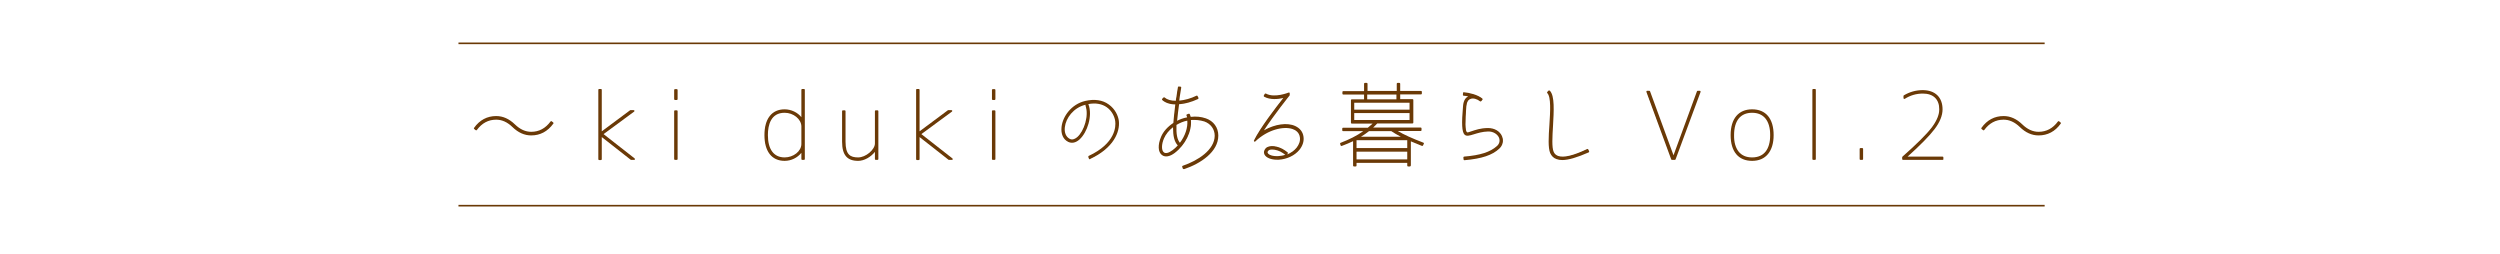 <?xml version="1.0" encoding="utf-8"?>
<!-- Generator: Adobe Illustrator 26.1.0, SVG Export Plug-In . SVG Version: 6.00 Build 0)  -->
<svg version="1.1" id="レイヤー_1" xmlns="http://www.w3.org/2000/svg" xmlns:xlink="http://www.w3.org/1999/xlink" x="0px"
	 y="0px" viewBox="0 0 1523 155" style="enable-background:new 0 0 1523 155;" xml:space="preserve">
<style type="text/css">
	.st0{fill:#FFFFFF;stroke:#6A3906;stroke-width:0.504;stroke-linecap:round;stroke-linejoin:round;stroke-miterlimit:10;}
	.st1{fill:#604C3F;}
	.st2{fill:#FFFFFF;}
	.st3{fill:#C9A063;}
	.st4{fill:none;}
	.st5{fill:none;stroke:#6A3906;stroke-width:0.416;stroke-miterlimit:10;}
	.st6{fill:none;stroke:#6A3906;stroke-width:0.382;stroke-miterlimit:10;stroke-dasharray:1.185,1.185;}
	.st7{fill:none;stroke:#6A3906;stroke-width:0.396;stroke-miterlimit:10;}
	.st8{fill:none;stroke:#6A3906;stroke-width:0.396;stroke-miterlimit:10;stroke-dasharray:1.192,1.192;}
	.st9{opacity:0.46;fill:#956134;}
	.st10{fill:none;stroke:#6A3906;stroke-width:0.6;stroke-linecap:round;stroke-linejoin:round;stroke-miterlimit:10;}
	.st11{fill:#FFFFFF;stroke:#6A3906;stroke-width:0.6;stroke-linecap:round;stroke-linejoin:round;stroke-miterlimit:10;}
	
		.st12{fill-rule:evenodd;clip-rule:evenodd;fill:none;stroke:#6A3906;stroke-width:0.6;stroke-linecap:round;stroke-linejoin:round;stroke-miterlimit:10;}
	
		.st13{fill:none;stroke:#6A3906;stroke-width:0.6;stroke-linecap:round;stroke-linejoin:round;stroke-miterlimit:10;enable-background:new    ;}
	.st14{fill:#6A3906;}
	.st15{fill:none;stroke:#6A3906;stroke-miterlimit:10;}
	.st16{fill:none;stroke:#6A3906;stroke-width:0.651;stroke-miterlimit:10;}
	.st17{fill:none;stroke:#6A3906;stroke-width:0.651;stroke-miterlimit:10;stroke-dasharray:0.887,0.887;}
	.st18{fill:none;stroke:#6A3906;stroke-width:0.296;stroke-miterlimit:10;}
	.st19{fill:none;stroke:#6A3906;stroke-width:0.651;stroke-miterlimit:10;stroke-dasharray:0.892,0.892;}
	.st20{fill:none;stroke:#6A3906;stroke-width:0.651;stroke-linecap:round;stroke-linejoin:round;stroke-miterlimit:10;}
	.st21{fill:#FFFFFF;stroke:#6A3906;stroke-width:0.651;stroke-linecap:round;stroke-linejoin:round;stroke-miterlimit:10;}
	.st22{fill:none;stroke:#6A3906;stroke-width:0.34;stroke-linecap:round;stroke-linejoin:round;stroke-miterlimit:10;}
	.st23{fill:#FFFFFF;stroke:#6A3906;stroke-width:0.75;stroke-miterlimit:10;}
	.st24{fill:none;stroke:#6A3906;stroke-width:0.326;stroke-linecap:round;stroke-linejoin:round;stroke-miterlimit:10;}
	.st25{fill:#FFFFFF;stroke:#6A3906;stroke-width:0.326;stroke-linecap:round;stroke-linejoin:round;stroke-miterlimit:10;}
	.st26{fill:none;stroke:#6A3906;stroke-width:0.17;stroke-linecap:round;stroke-linejoin:round;stroke-miterlimit:10;}
	.st27{fill:#FFFFFF;stroke:#6A3906;stroke-width:0.5;stroke-linecap:round;stroke-linejoin:round;stroke-miterlimit:10;}
	.st28{fill:#FFFFFF;stroke:#6A3906;stroke-width:0.299;stroke-linecap:round;stroke-linejoin:round;stroke-miterlimit:10;}
	.st29{fill:none;stroke:#6A3906;stroke-width:0.537;stroke-miterlimit:10;}
	.st30{fill:none;stroke:#6A3906;stroke-width:0.537;stroke-miterlimit:10;stroke-dasharray:0.732,0.732;}
	.st31{fill:none;stroke:#6A3906;stroke-width:0.244;stroke-miterlimit:10;}
	.st32{fill:none;stroke:#6A3906;stroke-width:0.537;stroke-miterlimit:10;stroke-dasharray:0.736,0.736;}
	.st33{fill:none;stroke:#6A3906;stroke-width:0.361;stroke-miterlimit:10;}
	.st34{fill:none;stroke:#6A3906;stroke-width:0.361;stroke-miterlimit:10;stroke-dasharray:0.492,0.492;}
	.st35{fill:none;stroke:#6A3906;stroke-width:0.164;stroke-miterlimit:10;}
	.st36{fill:none;stroke:#6A3906;stroke-width:0.361;stroke-miterlimit:10;stroke-dasharray:0.494,0.494;}
	.st37{fill:#FFFFFF;stroke:#6A3906;stroke-width:0.614;stroke-miterlimit:10;}
	.st38{fill:none;stroke:#6A3906;stroke-width:0.557;stroke-linecap:round;stroke-linejoin:round;stroke-miterlimit:10;}
	.st39{fill:#FFFFFF;stroke:#6A3906;stroke-width:0.557;stroke-linecap:round;stroke-linejoin:round;stroke-miterlimit:10;}
	.st40{fill:#FFFFFF;stroke:#6A3906;stroke-width:0.614;stroke-linecap:round;stroke-linejoin:round;stroke-miterlimit:10;}
	.st41{fill:none;stroke:#6A3906;stroke-width:0.614;stroke-linecap:round;stroke-linejoin:round;stroke-miterlimit:10;}
	.st42{fill:none;stroke:#6A3906;stroke-width:0.412;stroke-linecap:round;stroke-linejoin:round;stroke-miterlimit:10;}
	.st43{fill:#6A3906;stroke:#6A3906;stroke-width:0.614;stroke-linecap:round;stroke-linejoin:round;stroke-miterlimit:10;}
	.st44{fill:none;stroke:#6A3906;stroke-width:0.614;stroke-miterlimit:10;}
	.st45{fill:none;stroke:#6A3906;stroke-width:0.519;stroke-miterlimit:10;}
	.st46{fill:#FFFFFF;stroke:#6A3906;stroke-width:0.519;stroke-miterlimit:10;}
	.st47{fill:none;stroke:#6A3906;stroke-width:2;stroke-linecap:round;stroke-linejoin:round;stroke-miterlimit:10;}
</style>
<g>
	<g>
		<g>
			<path class="st14" d="M290,79l-0.9-0.7c3.4-4.7,7.8-7,13.1-7c4,0,7.6,1.6,11.1,4.9c3.2,3.1,6.6,4.6,10.3,4.6
				c5,0,9.1-2.2,12.2-6.5l0.9,0.7c-3.4,4.7-7.8,7-13.1,7c-4,0-7.6-1.6-11.1-4.9c-3.2-3.1-6.6-4.6-10.3-4.6
				C297.2,72.5,293.2,74.6,290,79z"/>
			<path class="st14" d="M323.6,82.5c-4.1,0-7.9-1.7-11.4-5.1c-3.1-3-6.4-4.5-9.9-4.5c-4.8,0-8.7,2.1-11.8,6.3
				c-0.1,0.1-0.2,0.2-0.3,0.2c-0.1,0-0.3,0-0.4-0.1l-0.9-0.7c-0.2-0.2-0.3-0.5-0.1-0.7c3.4-4.8,8-7.2,13.5-7.2
				c4.1,0,7.9,1.7,11.4,5.1c3.1,3,6.4,4.5,9.9,4.5c4.8,0,8.7-2.1,11.8-6.3c0.1-0.1,0.2-0.2,0.3-0.2c0.1,0,0.3,0,0.4,0.1l0.9,0.7
				c0.2,0.2,0.3,0.5,0.1,0.7C333.6,80.1,329.1,82.5,323.6,82.5z M302.2,72c3.8,0,7.4,1.6,10.6,4.7c3.3,3.2,6.9,4.8,10.7,4.8
				c5,0,9.2-2.1,12.4-6.4l-0.1-0.1c-3.2,4.2-7.3,6.3-12.3,6.3c-3.8,0-7.4-1.6-10.6-4.7c-3.3-3.2-6.9-4.8-10.7-4.8
				c-5,0-9.2,2.1-12.4,6.4l0.1,0.1C293.1,74.1,297.3,72,302.2,72z"/>
		</g>
		<g>
			<path class="st14" d="M366.1,54.7v26.2h0.1l17.9-13.3h1.9l-19.1,14.1l19.4,15.2h-1.8l-18.3-14.4h-0.1v14.4H365V54.7H366.1z"/>
			<path class="st14" d="M386.3,97.4h-1.8c-0.1,0-0.2,0-0.3-0.1l-17.6-13.8v13.5c0,0.3-0.2,0.5-0.5,0.5H365c-0.3,0-0.5-0.2-0.5-0.5
				V54.7c0-0.3,0.2-0.5,0.5-0.5h1.1c0.3,0,0.5,0.2,0.5,0.5V80l17.2-12.8c0.1-0.1,0.2-0.1,0.3-0.1h1.9c0.2,0,0.4,0.1,0.5,0.3
				c0.1,0.2,0,0.4-0.2,0.6l-18.6,13.7l18.9,14.8c0.2,0.1,0.2,0.4,0.2,0.6S386.5,97.4,386.3,97.4z M384.7,96.4h0.2l-18.3-14.3
				c-0.1-0.1-0.2-0.2-0.2-0.4c0-0.2,0.1-0.3,0.2-0.4l17.9-13.2h-0.2l-17.8,13.2c-0.1,0.1-0.2,0.1-0.3,0.1h-0.1
				c-0.3,0-0.5-0.2-0.5-0.5V55.2h-0.1v41.2h0.1V82.5c0-0.3,0.2-0.5,0.5-0.5h0.1c0.1,0,0.2,0,0.3,0.1L384.7,96.4z"/>
		</g>
		<g>
			<path class="st14" d="M412.3,60.4h-1.1v-5.6h1.1V60.4z M412.3,96.9h-1.1V67.7h1.1V96.9z"/>
			<path class="st14" d="M412.3,97.4h-1.1c-0.3,0-0.5-0.2-0.5-0.5V67.7c0-0.3,0.2-0.5,0.5-0.5h1.1c0.3,0,0.5,0.2,0.5,0.5v29.2
				C412.8,97.2,412.6,97.4,412.3,97.4z M411.7,96.4h0.1V68.2h-0.1V96.4z M412.3,60.9h-1.1c-0.3,0-0.5-0.2-0.5-0.5v-5.6
				c0-0.3,0.2-0.5,0.5-0.5h1.1c0.3,0,0.5,0.2,0.5,0.5v5.6C412.8,60.6,412.6,60.9,412.3,60.9z M411.7,59.9h0.1v-4.6h-0.1V59.9z"/>
		</g>
		<g>
			<path class="st14" d="M488.6,91.7h-0.1c-2,3.4-6.1,5.8-10.6,5.8c-7.5,0-11.8-5.5-11.8-15.2c0-9.7,4.2-15.2,11.8-15.2
				c4.5,0,8.6,2.4,10.6,5.8h0.1V54.7h1.1v42.2h-1.1V91.7z M467.3,82.3c0,9.1,3.8,14.1,10.7,14.1c5.7,0,10.7-4,10.7-8.7V76.9
				c0-4.7-5-8.7-10.7-8.7C471,68.2,467.3,73.1,467.3,82.3z"/>
			<path class="st14" d="M478,98c-7.8,0-12.3-5.7-12.3-15.7c0-10,4.5-15.7,12.3-15.7c4,0,7.9,1.9,10.2,4.8V54.7
				c0-0.3,0.2-0.5,0.5-0.5h1.1c0.3,0,0.5,0.2,0.5,0.5v42.2c0,0.3-0.2,0.5-0.5,0.5h-1.1c-0.3,0-0.5-0.2-0.5-0.5v-3.8
				C485.8,96.1,482,98,478,98z M478,67.6c-7.3,0-11.3,5.2-11.3,14.7c0,9.3,4.1,14.7,11.3,14.7c4.2,0,8.2-2.2,10.1-5.5
				c0.1-0.2,0.3-0.3,0.4-0.3h0.1c0.3,0,0.5,0.2,0.5,0.5v4.7h0.1V55.2h-0.1v17.7c0,0.3-0.2,0.5-0.5,0.5h-0.1c-0.2,0-0.3-0.1-0.4-0.3
				C486.2,69.8,482.2,67.6,478,67.6z M478,96.8c-7.2,0-11.2-5.2-11.2-14.6c0-12,6.1-14.6,11.2-14.6c6,0,11.2,4.3,11.2,9.2v10.7
				C489.1,92.5,483.9,96.8,478,96.8z M478,68.7c-8.4,0-10.2,7.4-10.2,13.6c0,8.7,3.6,13.6,10.2,13.6c5.4,0,10.2-3.8,10.2-8.2V76.9
				C488.1,72.6,483.4,68.7,478,68.7z"/>
		</g>
		<g>
			<path class="st14" d="M514.6,67.7v18.6c0,7.8,2.8,10.1,8.2,10.1c4.9,0,10.7-4.9,10.7-9V67.7h1.1v29.2h-1.1V91h-0.1
				c-2.1,3.6-6.6,6.5-10.6,6.5c-6.4,0-9.3-3.2-9.3-11.2V67.7H514.6z"/>
			<path class="st14" d="M522.8,98c-6.8,0-9.8-3.6-9.8-11.7V67.7c0-0.3,0.2-0.5,0.5-0.5h1.1c0.3,0,0.5,0.2,0.5,0.5v18.6
				c0,8,2.9,9.6,7.7,9.6c4.6,0,10.2-4.7,10.2-8.5V67.7c0-0.3,0.2-0.5,0.5-0.5h1.1c0.3,0,0.5,0.2,0.5,0.5v29.2c0,0.3-0.2,0.5-0.5,0.5
				h-1.1c-0.3,0-0.5-0.2-0.5-0.5v-4.4C530.5,95.7,526.4,98,522.8,98z M514,68.2v18.1c0,7.6,2.5,10.7,8.8,10.7
				c3.7,0,8.1-2.7,10.1-6.2c0.1-0.2,0.3-0.2,0.4-0.2h0.1c0.3,0,0.5,0.2,0.5,0.5v5.4h0.1V68.2h-0.1v19.2c0,4.3-6.1,9.5-11.2,9.5
				c-6.1,0-8.7-3.1-8.7-10.6V68.2H514z"/>
		</g>
		<g>
			<path class="st14" d="M559.7,54.7v26.2h0.1l17.9-13.3h1.9l-19.1,14.1l19.4,15.2h-1.8l-18.3-14.4h-0.1v14.4h-1.1V54.7H559.7z"/>
			<path class="st14" d="M579.9,97.4h-1.8c-0.1,0-0.2,0-0.3-0.1l-17.6-13.8v13.5c0,0.3-0.2,0.5-0.5,0.5h-1.1c-0.3,0-0.5-0.2-0.5-0.5
				V54.7c0-0.3,0.2-0.5,0.5-0.5h1.1c0.3,0,0.5,0.2,0.5,0.5V80l17.2-12.8c0.1-0.1,0.2-0.1,0.3-0.1h1.9c0.2,0,0.4,0.1,0.5,0.3
				c0.1,0.2,0,0.4-0.2,0.6l-18.6,13.7l18.9,14.8c0.2,0.1,0.2,0.4,0.2,0.6S580.1,97.4,579.9,97.4z M578.3,96.4h0.2l-18.3-14.3
				c-0.1-0.1-0.2-0.2-0.2-0.4c0-0.2,0.1-0.3,0.2-0.4l17.9-13.2h-0.2l-17.8,13.2c-0.1,0.1-0.2,0.1-0.3,0.1h-0.1
				c-0.3,0-0.5-0.2-0.5-0.5V55.2h-0.1v41.2h0.1V82.5c0-0.3,0.2-0.5,0.5-0.5h0.1c0.1,0,0.2,0,0.3,0.1L578.3,96.4z"/>
		</g>
		<g>
			<path class="st14" d="M605.9,60.4h-1.1v-5.6h1.1V60.4z M605.9,96.9h-1.1V67.7h1.1V96.9z"/>
			<path class="st14" d="M605.9,97.4h-1.1c-0.3,0-0.5-0.2-0.5-0.5V67.7c0-0.3,0.2-0.5,0.5-0.5h1.1c0.3,0,0.5,0.2,0.5,0.5v29.2
				C606.4,97.2,606.2,97.4,605.9,97.4z M605.3,96.4h0.1V68.2h-0.1V96.4z M605.9,60.9h-1.1c-0.3,0-0.5-0.2-0.5-0.5v-5.6
				c0-0.3,0.2-0.5,0.5-0.5h1.1c0.3,0,0.5,0.2,0.5,0.5v5.6C606.4,60.6,606.2,60.9,605.9,60.9z M605.3,59.9h0.1v-4.6h-0.1V59.9z"/>
		</g>
		<g>
			<path class="st14" d="M663.5,95.5c14.6-6.8,17.1-16.2,16.5-21.6c-0.7-5.3-5.9-13.7-18.6-10.7c-12.5,2.9-17.1,18.2-10,21.8
				c6,3,13.5-12,10.2-20.9l1-0.3c3.7,9.9-4.7,25.7-11.7,22.2c-7.9-4-2.9-20.8,10.3-23.9c13.4-3.1,19.2,6.1,19.9,11.7
				c0.7,5.6-2.1,15.7-17.1,22.7L663.5,95.5z"/>
			<path class="st14" d="M663.9,97c-0.1,0-0.1,0-0.2,0c-0.1,0-0.2-0.1-0.3-0.3l-0.4-1c-0.1-0.2,0-0.5,0.2-0.7
				c16.5-7.7,16.6-18.1,16.2-21.1c-0.3-2.6-1.9-6.3-5.2-8.6c-3-2.1-6.8-2.7-11.2-1.9c0.1,0.1,0.1,0.1,0.1,0.2c2.6,7-0.7,17-5.4,21.3
				c-2.3,2.1-4.8,2.6-7,1.5c-3-1.5-4.5-4.8-4-9.1c0.7-6.3,5.9-13.8,14.4-15.8c5.6-1.3,10.6-0.6,14.3,2.1c4,2.8,5.8,7,6.2,10
				c0.8,6.9-3.3,16.6-17.4,23.2C664.1,97,664,97,663.9,97z M664.1,95.7L664.1,95.7c17.2-8.1,16.7-19.6,16.4-21.9
				c-0.3-2.7-2-6.7-5.7-9.3c-3.5-2.5-8.2-3.2-13.5-1.9c-3.7,0.9-6.8,2.9-9.1,5.4c2.3-2.4,5.3-4.4,9.1-5.2c5.3-1.3,10-0.6,13.5,1.8
				c3.6,2.5,5.3,6.5,5.7,9.3C680.8,77,680.8,87.8,664.1,95.7z M647.7,80.6c0.4,2.3,1.5,4.1,3.4,5c2.3,1.2,4.5-0.1,5.9-1.4
				c4.4-3.9,7.5-13.1,5.3-19.7l-0.1,0c2.1,6.6-1.1,15.9-5.4,19.7c-1.9,1.7-3.9,2.1-5.7,1.3C649.3,84.5,648.1,82.8,647.7,80.6z
				 M661.3,63.8c-7.4,1.8-12,8.2-12.6,13.7c-0.4,3.3,0.7,5.9,3,7.1c1.7,0.9,3.4-0.1,4.6-1.1c4.1-3.6,7.2-13,5-19.1
				c0-0.1,0-0.3,0-0.4C661.2,63.9,661.2,63.8,661.3,63.8z"/>
		</g>
		<g>
			<path class="st14" d="M721,102.5l-0.3-1c23.9-8.1,23.3-24.5,13.2-27.9c-2.9-1-6-1.2-8.9-0.8c1,6.7-2.9,15.1-9.7,20.1
				c-6.9,5.1-11.4-0.3-7.6-9.2c1.3-3.3,4.1-6.2,7.5-8.4c0.2-3.3,0.7-7.3,1.3-12.1c-3.4,0.1-6.3-0.8-8.2-2.5l0.8-0.8
				c1.7,1.5,4.3,2.2,7.5,2.1c0.4-2.6,0.8-5.6,1.3-8.8l1.1,0.1c-0.5,3.1-0.9,6-1.3,8.6c3.4-0.2,7.4-1.2,11.3-3.1l0.5,1
				c-4.2,1.9-8.3,3-11.9,3.2c-0.7,4.6-1.1,8.3-1.3,11.4c2.2-1.2,4.7-2.1,7.3-2.6c-0.2-0.6-0.3-1.2-0.6-1.7l1-0.4
				c0.3,0.6,0.5,1.3,0.7,2c3.1-0.4,6.3-0.2,9.4,0.8C745.1,76.2,745.6,94.1,721,102.5z M718.2,88.6c-2.4-2.4-3.2-6-3-12.1
				c-2.9,2-5.2,4.7-6.5,7.6c-2.9,6.9-0.7,12.7,5.9,7.8C715.9,90.9,717.1,89.8,718.2,88.6z M723.8,72.9c-2.8,0.4-5.3,1.5-7.6,2.9
				c-0.3,6.2,0.4,9.7,2.6,12C722.5,83.2,724.5,77.5,723.8,72.9z"/>
			<path class="st14" d="M721,103c-0.1,0-0.2,0-0.2-0.1c-0.1-0.1-0.2-0.2-0.3-0.3l-0.3-1c-0.1-0.3,0.1-0.5,0.3-0.6
				c9.4-3.2,19.4-9.7,19.5-18.3c0-4-2.4-7.3-6.3-8.7c-2.6-0.8-5.3-1.1-8.2-0.9c0.7,6.9-3.4,15.2-9.9,20.1c-3.1,2.3-5.9,2.7-7.8,1.2
				c-2.4-1.9-2.5-6.2-0.5-11c1.3-3.2,4-6.2,7.5-8.5c0.2-2.8,0.6-6.2,1.2-11.3c-3.3,0-6.1-1-7.9-2.6c-0.1-0.1-0.2-0.2-0.2-0.4
				c0-0.1,0-0.3,0.1-0.4l0.8-0.8c0.2-0.2,0.5-0.2,0.7,0c1.5,1.3,3.8,2,6.8,2c0.1-0.8,0.2-1.7,0.4-2.5c0.3-1.8,0.5-3.8,0.9-5.8
				c0-0.3,0.3-0.4,0.5-0.4l1.1,0.1c0.1,0,0.3,0.1,0.3,0.2c0.1,0.1,0.1,0.2,0.1,0.4c-0.3,2-0.6,3.9-0.9,5.6c-0.1,0.8-0.2,1.6-0.3,2.3
				c3.4-0.3,7-1.3,10.5-3c0.1-0.1,0.3-0.1,0.4,0c0.1,0,0.2,0.1,0.3,0.3l0.5,1c0.1,0.2,0,0.5-0.2,0.7c-4.1,1.9-8.1,3-11.6,3.2
				c-0.5,3.7-0.9,7-1.2,10.1c1.9-1,3.9-1.7,6.1-2.1c-0.1-0.4-0.2-0.8-0.4-1.2c-0.1-0.2,0-0.5,0.3-0.6l1-0.4c0.3-0.1,0.5,0,0.7,0.2
				c0.2,0.5,0.4,1.1,0.6,1.7c3.2-0.4,6.3-0.1,9.2,0.9c4.7,1.6,7.6,5.6,7.6,10.5c0,9.9-10.7,17-20.7,20.4C721.1,103,721,103,721,103z
				 M721.3,101.8L721.3,101.8c3.8-1.2,6.9-2.7,9.4-4.4C728.2,98.9,725.1,100.4,721.3,101.8z M716.5,62.6c0.1,0,0.3,0.1,0.4,0.2
				c0.1,0.1,0.1,0.3,0.1,0.4c-0.7,5.5-1.1,9.1-1.3,12.1c0,0.2-0.1,0.3-0.2,0.4c-3.5,2.2-6.1,5.1-7.3,8.2c-1.9,4.4-1.8,8.2,0.2,9.8
				c1.5,1.2,4,0.8,6.6-1.2c6.4-4.8,10.4-13,9.5-19.7c0-0.1,0-0.3,0.1-0.4c0.1-0.1,0.2-0.2,0.3-0.2c3.2-0.4,6.2-0.1,9.1,0.9
				c2.3,0.8,4.2,2.2,5.4,4.1c-1.2-1.9-3-3.3-5.3-4.1c-2.9-1-6-1.3-9.2-0.8c-0.3,0-0.5-0.1-0.6-0.4c-0.1-0.5-0.3-1-0.5-1.5l-0.1,0.1
				c0.2,0.5,0.3,0.9,0.4,1.3c0,0.1,0,0.3-0.1,0.4c-0.1,0.1-0.2,0.2-0.3,0.2c-2.6,0.5-4.9,1.4-7.1,2.6c-0.2,0.1-0.4,0.1-0.5,0
				c-0.2-0.1-0.2-0.3-0.2-0.5c0.3-3.5,0.7-7.2,1.3-11.4c0-0.2,0.2-0.4,0.5-0.4c3.4-0.2,7.2-1.2,11.2-3l0-0.1
				c-3.7,1.7-7.5,2.7-11,2.9c-0.1,0-0.3,0-0.4-0.2c-0.1-0.1-0.1-0.3-0.1-0.4c0.1-0.9,0.3-1.9,0.4-3c0.2-1.6,0.5-3.3,0.8-5.1l-0.1,0
				c-0.3,1.9-0.5,3.7-0.8,5.3c-0.1,1-0.3,2-0.4,3c0,0.2-0.2,0.4-0.5,0.4c-3.1,0.1-5.7-0.6-7.5-2l-0.1,0.1
				C710.8,62,713.4,62.7,716.5,62.6C716.5,62.6,716.5,62.6,716.5,62.6z M710.3,94.2c-0.9,0-1.5-0.3-1.9-0.6c-1.9-1.5-2-5.4-0.2-9.7
				c1.3-3,3.6-5.7,6.6-7.8c0.2-0.1,0.4-0.1,0.5,0c0.2,0.1,0.3,0.3,0.3,0.5c-0.2,6.1,0.7,9.4,2.9,11.7c0.2,0.2,0.2,0.5,0,0.7
				c-1.2,1.4-2.4,2.5-3.7,3.4C712.9,93.8,711.4,94.2,710.3,94.2z M714.6,77.5c-2.5,1.9-4.4,4.3-5.5,6.8c-1.6,3.7-1.6,7.3-0.1,8.5
				c1.1,0.9,3,0.4,5.3-1.3c1.1-0.8,2.2-1.8,3.2-2.9C715.4,86.3,714.6,83,714.6,77.5z M718.9,88.2c-0.1,0-0.3-0.1-0.4-0.2
				c-2.3-2.4-3.1-5.9-2.8-12.3c0-0.2,0.1-0.3,0.2-0.4c2.5-1.5,5.1-2.5,7.8-2.9c0.1,0,0.3,0,0.4,0.1c0.1,0.1,0.2,0.2,0.2,0.3
				c0.6,4.7-1.3,10.5-5.1,15.2C719.2,88.2,719.1,88.2,718.9,88.2C718.9,88.2,718.9,88.2,718.9,88.2z M716.7,76.1
				c-0.2,5.6,0.4,8.8,2.1,10.9c3.2-4.2,4.9-9.3,4.5-13.5C721.1,73.9,718.9,74.8,716.7,76.1z"/>
		</g>
		<g>
			<path class="st14" d="M783.4,94l-1.5-1.1c-3.4-2.4-8.2-3.1-9.6-1.5c-2,2.2,1.4,4.4,6.5,4.2c7.9-0.4,14.4-6.2,13.5-12.1
				c-1.2-8.9-17.2-8.3-28,2.1c3.9-8.1,15.1-22.3,18.7-26.9c-3.3,1-8.9,1.9-12.8-0.3l0.6-1c4.8,2.7,12.3,0.3,14.3-0.6v1.1
				c0,0-10.6,13.1-16.8,23c11-7.2,23.9-6.3,25.2,2.4c1,6.6-6.1,12.9-14.6,13.4c-6.2,0.3-10.2-2.9-7.5-6.1c1.9-2.1,7.3-1.5,11.2,1.3
				l1.5,1.1L783.4,94z"/>
			<path class="st14" d="M778,97.3c-3.7,0-6.7-1.2-7.7-3.2c-0.6-1.2-0.3-2.5,0.7-3.7c2.1-2.3,7.6-1.7,11.9,1.3l1.5,1.1
				c0.1,0.1,0.2,0.2,0.2,0.3c0,0.1,0,0.3-0.1,0.4l-0.4,0.6c2.3-0.9,4.3-2.3,5.7-4c1.6-2,2.4-4.2,2.1-6.4c-0.4-3.1-2.7-4.5-4.5-5.1
				c-5.3-1.8-15,0.2-22.7,7.6c-0.2,0.2-0.4,0.2-0.6,0c-0.2-0.1-0.3-0.4-0.2-0.6c3.7-7.6,13.4-20.2,17.9-25.9c-3,0.7-8,1.3-11.7-0.8
				c-0.2-0.1-0.3-0.4-0.2-0.7l0.6-1c0.1-0.1,0.2-0.2,0.3-0.2c0.1,0,0.3,0,0.4,0c5.2,2.9,13.8-0.6,13.8-0.6c0.2-0.1,0.3,0,0.5,0
				c0.1,0.1,0.2,0.2,0.2,0.4v1.1c0,0.1,0,0.2-0.1,0.3c-0.1,0.1-9.4,11.7-15.6,21.2c6.7-3.8,14.2-4.9,19.1-2.6c2.8,1.3,4.6,3.5,5,6.5
				c0.4,2.7-0.5,5.5-2.5,8c-2.9,3.5-7.6,5.7-12.6,6C778.6,97.3,778.3,97.3,778,97.3z M775,90c-1.4,0-2.6,0.4-3.2,1.1
				c-0.5,0.6-1.1,1.6-0.5,2.6c0.7,1.4,3.4,2.9,7.6,2.6c4.7-0.2,9.1-2.4,11.8-5.6c1.8-2.2,2.6-4.8,2.3-7.2c-0.4-2.6-1.9-4.6-4.4-5.7
				c-5.1-2.3-13.1-0.8-20,3.7c-0.2,0.1-0.5,0.1-0.6-0.1c-0.2-0.2-0.2-0.4-0.1-0.6c5.8-9.3,15.6-21.5,16.7-23v-0.2
				c-3.3,1.2-9.4,2.5-13.6,0.5l-0.1,0.1c4.1,2,9.7,0.7,11.9,0.1c0.2-0.1,0.4,0,0.6,0.2c0.1,0.2,0.1,0.4,0,0.6l-0.2,0.2
				c-3.3,4.2-12.6,16.1-17.2,24.2c6.1-4.8,15-8.3,21.7-6c2.9,1,4.8,3.1,5.2,6c0.3,2.4-0.5,5-2.3,7.2c-2.7,3.2-7.1,5.3-11.7,5.5
				c-3.5,0.2-6.6-0.8-7.4-2.5c-0.4-0.8-0.2-1.7,0.5-2.5c1.6-1.9,6.7-1.2,10.3,1.4l1.1,0.8l0.1-0.1l-1.1-0.8
				C780,90.9,777.2,90,775,90z M775,91.1c-1.1,0-1.9,0.2-2.3,0.7c-0.5,0.5-0.6,1-0.4,1.4c0.5,1.1,2.9,2.1,6.4,1.9
				c1.5-0.1,2.9-0.3,4.3-0.8l-1.4-1C779.5,91.8,776.9,91.1,775,91.1z"/>
		</g>
		<g>
			<path class="st14" d="M832,79.4h-13.8v-1.1h15.2c1.4-1.1,2.7-2.3,3.9-3.5h-13.9V61h8v-3.9h-13.2V56h13.2V51h1.1V56h18.8V51h1.1
				V56h13.2v1.1h-13.2V61h8v13.8h-21.5c-1.1,1.2-2.2,2.4-3.7,3.5h30.4v1.1h-15.8c3.9,2.5,9.7,5.2,17.1,8l-0.5,1
				c-2.9-1.1-5.4-2.1-7.5-3.1v15.5h-1.1v-2.2h-31.9v2.2h-1.1V85.2c-2.1,1.1-4.6,2.2-7.5,3.3l-0.3-1C822.9,85.2,827.9,82.5,832,79.4z
				 M824.5,62.1v5.2h34.7v-5.2H824.5z M859.2,68.4h-34.7v5.2h34.7V68.4z M825.9,84.9v5.8h31.9v-5.8H825.9z M857.8,91.8h-31.9v5.7
				h31.9V91.8z M827.3,83.8h28.2c-3.2-1.5-5.8-3-7.8-4.4h-13.9C831.9,80.9,829.7,82.4,827.3,83.8z M832.4,57.1V61h18.8v-3.9H832.4z"
				/>
			<path class="st14" d="M858.9,101.4h-1.1c-0.3,0-0.5-0.2-0.5-0.5v-1.7h-30.9v1.7c0,0.3-0.2,0.5-0.5,0.5h-1.1
				c-0.3,0-0.5-0.2-0.5-0.5V86c-2.1,1-4.4,2-6.9,2.9c-0.1,0-0.3,0-0.4,0c-0.1-0.1-0.2-0.2-0.3-0.3l-0.3-1c-0.1-0.3,0-0.5,0.3-0.6
				c5.2-2,9.9-4.3,13.8-7.1h-12.3c-0.3,0-0.5-0.2-0.5-0.5v-1.1c0-0.3,0.2-0.5,0.5-0.5h15.1c1-0.8,2-1.7,2.9-2.5h-12.7
				c-0.3,0-0.5-0.2-0.5-0.5V61c0-0.3,0.2-0.5,0.5-0.5h7.5v-2.9h-12.7c-0.3,0-0.5-0.2-0.5-0.5V56c0-0.3,0.2-0.5,0.5-0.5h12.7V51
				c0-0.3,0.2-0.5,0.5-0.5h1.1c0.3,0,0.5,0.2,0.5,0.5v4.4h17.8V51c0-0.3,0.2-0.5,0.5-0.5h1.1c0.3,0,0.5,0.2,0.5,0.5v4.4h12.7
				c0.3,0,0.5,0.2,0.5,0.5v1.1c0,0.3-0.2,0.5-0.5,0.5h-12.7v2.9h7.5c0.3,0,0.5,0.2,0.5,0.5v13.8c0,0.3-0.2,0.5-0.5,0.5H839
				c-0.8,0.9-1.7,1.8-2.5,2.5h29c0.3,0,0.5,0.2,0.5,0.5v1.1c0,0.3-0.2,0.5-0.5,0.5h-14c3.7,2.2,8.8,4.5,15.6,7.1
				c0.1,0,0.2,0.1,0.3,0.3c0.1,0.1,0.1,0.3,0,0.4l-0.5,1c-0.1,0.2-0.4,0.4-0.6,0.3c-2.8-1.1-5-2-6.8-2.8v14.7
				C859.4,101.2,859.2,101.4,858.9,101.4z M858.3,100.4h0.1v-15c0-0.2,0.1-0.3,0.2-0.4c0.1-0.1,0.3-0.1,0.5,0c1.9,0.9,4.1,1.8,7,2.9
				l0-0.1c-7.5-2.9-13-5.5-16.7-7.9c-0.2-0.1-0.3-0.3-0.2-0.6s0.3-0.4,0.5-0.4H865v-0.1h-29.9c-0.2,0-0.4-0.1-0.5-0.3
				c-0.1-0.2,0-0.4,0.1-0.6c1.3-1.1,2.4-2.2,3.6-3.5c0.1-0.1,0.2-0.2,0.4-0.2h21V61.5h-7.5c-0.3,0-0.5-0.2-0.5-0.5v-3.9
				c0-0.3,0.2-0.5,0.5-0.5H865v-0.1h-12.7c-0.3,0-0.5-0.2-0.5-0.5v-4.4h-0.1V56c0,0.3-0.2,0.5-0.5,0.5h-18.8c-0.3,0-0.5-0.2-0.5-0.5
				v-4.4h-0.1V56c0,0.3-0.2,0.5-0.5,0.5h-12.7v0.1h12.7c0.3,0,0.5,0.2,0.5,0.5V61c0,0.3-0.2,0.5-0.5,0.5h-7.5v12.8h13.4
				c0.2,0,0.4,0.1,0.5,0.3c0.1,0.2,0,0.4-0.1,0.5c-1.2,1.2-2.5,2.5-3.9,3.6c-0.1,0.1-0.2,0.1-0.3,0.1h-14.7v0.1H832
				c0.2,0,0.4,0.1,0.5,0.3c0.1,0.2,0,0.4-0.2,0.6c-4.1,3.1-9.1,5.8-14.8,7.9l0,0.1c2.5-0.9,4.9-2,7-3.1c0.2-0.1,0.3-0.1,0.5,0
				c0.1,0.1,0.2,0.3,0.2,0.4v15.2h0.1v-1.7c0-0.3,0.2-0.5,0.5-0.5h31.9c0.3,0,0.5,0.2,0.5,0.5V100.4z M857.8,98.1h-31.9
				c-0.3,0-0.5-0.2-0.5-0.5v-5.7c0-0.3,0.2-0.5,0.5-0.5h31.9c0.3,0,0.5,0.2,0.5,0.5v5.7C858.3,97.9,858.1,98.1,857.8,98.1z
				 M826.4,97.1h30.9v-4.7h-30.9V97.1z M857.8,91.2h-31.9c-0.3,0-0.5-0.2-0.5-0.5v-5.8c0-0.3,0.2-0.5,0.5-0.5h31.9
				c0.3,0,0.5,0.2,0.5,0.5v5.8C858.3,91,858.1,91.2,857.8,91.2z M826.4,90.2h30.9v-4.8h-30.9V90.2z M855.5,84.3h-28.2
				c-0.2,0-0.4-0.2-0.5-0.4c-0.1-0.2,0-0.4,0.2-0.6c2.5-1.4,4.6-2.9,6.5-4.3c0.1-0.1,0.2-0.1,0.3-0.1h13.9c0.1,0,0.2,0,0.3,0.1
				c1.9,1.4,4.5,2.8,7.7,4.3c0.2,0.1,0.3,0.3,0.3,0.6C855.9,84.1,855.7,84.3,855.5,84.3z M829.1,83.3h24.3c-2.3-1.2-4.2-2.3-5.8-3.4
				H834C832.5,81.1,830.9,82.2,829.1,83.3z M859.2,74.1h-34.7c-0.3,0-0.5-0.2-0.5-0.5v-5.2c0-0.3,0.2-0.5,0.5-0.5h34.7
				c0.3,0,0.5,0.2,0.5,0.5v5.2C859.7,73.9,859.5,74.1,859.2,74.1z M825,73.1h33.7v-4.2H825V73.1z M859.2,67.8h-34.7
				c-0.3,0-0.5-0.2-0.5-0.5v-5.2c0-0.3,0.2-0.5,0.5-0.5h34.7c0.3,0,0.5,0.2,0.5,0.5v5.2C859.7,67.6,859.5,67.8,859.2,67.8z
				 M825,66.8h33.7v-4.2H825V66.8z M851.2,61.5h-18.8c-0.3,0-0.5-0.2-0.5-0.5v-3.9c0-0.3,0.2-0.5,0.5-0.5h18.8
				c0.3,0,0.5,0.2,0.5,0.5V61C851.7,61.3,851.5,61.5,851.2,61.5z M832.9,60.5h17.8v-2.9h-17.8V60.5z"/>
		</g>
		<g>
			<path class="st14" d="M913.1,90.2c-4.3,3.9-10.6,6-21,6.9l-0.1-1.1c10.1-0.8,16.2-2.9,20.3-6.6c4.2-3.8,0.7-9.9-5.7-9.8
				c-7.4,0.1-12,4-13.9,2c-1.5-1.5-1.7-6.6-0.7-17.2c0.3-3.8,2.2-5.5,4.4-5.8c-1.4-0.4-2.9-0.7-4.5-0.8l0.1-1.1
				c3.1,0.3,8,1.3,11,3.7l-0.7,0.9h-0.1c-2.8-2.2-8.5-3.5-9.1,3.3c-0.9,10.1-0.7,15.1,0.4,16.3c1.3,1.3,5.4-2.2,13.2-2.4
				C914,78.4,918,85.7,913.1,90.2z"/>
			<path class="st14" d="M892.1,97.6c-0.3,0-0.5-0.2-0.5-0.5l-0.1-1.1c0-0.1,0-0.3,0.1-0.4c0.1-0.1,0.2-0.2,0.3-0.2
				c9.9-0.8,16-2.8,20-6.4c1.6-1.4,2-3.3,1.3-5.1c-0.8-1.9-3.2-3.9-6.7-3.8c-3.5,0.1-6.3,1-8.6,1.7c-2.6,0.8-4.5,1.4-5.7,0.2
				c-1.6-1.6-1.9-6.6-0.9-17.6c0.3-3.3,1.6-4.9,3.1-5.7c-0.9-0.2-1.8-0.3-2.8-0.4c-0.1,0-0.3-0.1-0.3-0.2c-0.1-0.1-0.1-0.2-0.1-0.4
				l0.1-1.1c0-0.3,0.3-0.5,0.5-0.4c3.5,0.3,8.3,1.5,11.2,3.8c0.2,0.2,0.3,0.5,0.1,0.7l-0.7,0.9c-0.2,0.2-0.6,0.3-0.8,0.1
				c-1.6-1.3-4.1-2.2-5.9-1.4c-1.4,0.6-2.2,2-2.4,4.3c-0.8,9.5-0.8,14.8,0.3,15.9c0.4,0.4,1.5-0.1,3-0.6c2.2-0.7,5.4-1.9,9.8-1.9
				c0.1,0,0.1,0,0.2,0c3.9,0,7.3,2,8.5,5.2c1,2.6,0.4,5.4-1.8,7.4l0,0C909.1,94.5,902.7,96.7,892.1,97.6
				C892.2,97.6,892.2,97.6,892.1,97.6z M892.6,96.4l0,0.1c10-0.9,16.1-2.9,20.2-6.7v0c1.9-1.7,2.5-4,1.6-6.3
				c-1.1-2.8-4.2-4.6-7.8-4.6c-4.2,0.1-7.2,1.1-9.5,1.9c-2,0.7-3.3,1.1-4.1,0.3c-0.9-0.9-1.7-3.6-0.5-16.7c0.3-3.3,1.8-4.6,3-5.1
				c2.1-0.9,4.8,0,6.5,1.2l0.1-0.1c-2.7-1.9-6.7-2.9-9.8-3.3l0,0.1c1.4,0.1,2.7,0.4,4.1,0.8c0.2,0.1,0.4,0.3,0.4,0.5
				c0,0.2-0.2,0.4-0.4,0.5c-2.3,0.4-3.7,2.3-4,5.4c-0.9,10.4-0.8,15.4,0.6,16.8c0.8,0.8,2.5,0.3,4.7-0.4c2.3-0.8,5.2-1.7,8.9-1.7
				c3.5-0.1,6.5,1.7,7.7,4.4c0.9,2.2,0.3,4.5-1.6,6.2C908.6,93.5,902.4,95.5,892.6,96.4z"/>
		</g>
		<g>
			<path class="st14" d="M967.4,92.2c-12.5,6-20.1,6.4-22.5,0.9c-3-6.8,2.7-32-1.9-36.7l0.8-0.8c5.1,5.2-0.7,30.6,2.1,37
				c2.1,4.8,9.3,4.2,21.1-1.5L967.4,92.2z"/>
			<path class="st14" d="M951.7,97.5c-1.3,0-2.5-0.2-3.5-0.6c-1.8-0.6-3-1.9-3.8-3.6c-1.4-3.2-1-10-0.5-17.3
				c0.5-7.9,1.1-16.9-1.3-19.3c-0.2-0.2-0.2-0.5,0-0.7l0.8-0.8c0.1-0.1,0.2-0.2,0.4-0.1c0.1,0,0.3,0.1,0.4,0.2
				c3,3.1,2.4,12.4,1.9,21.4c-0.4,6.7-0.8,13.1,0.4,15.8c0.5,1.2,1.4,2,2.7,2.5c3.4,1.2,9.3-0.2,17.7-4.2c0.1-0.1,0.3-0.1,0.4,0
				c0.1,0,0.2,0.1,0.3,0.3l0.5,1c0.1,0.2,0,0.5-0.2,0.7C960.8,95.9,955.6,97.5,951.7,97.5z M943.6,56.5c2.3,3.1,1.8,11.2,1.3,19.7
				c-0.4,6.8-0.9,13.8,0.4,16.8c0.7,1.5,1.7,2.5,3.3,3.1c3.6,1.3,9.7,0,18.2-4l0-0.1c-8.5,4-14.4,5.4-18,4c-1.5-0.6-2.6-1.6-3.3-3
				c-1.3-2.9-0.9-9.4-0.5-16.3C945.4,68.6,946,59.6,943.6,56.5L943.6,56.5z"/>
		</g>
		<g>
			<path class="st14" d="M1004.7,55.9l14.7,40.1h0.1l14.7-40.1h1.2l-15.2,41h-1.7l-15.2-41H1004.7z"/>
			<path class="st14" d="M1020.3,97.4h-1.7c-0.2,0-0.4-0.1-0.5-0.3L1003,56c-0.1-0.2,0-0.3,0.1-0.5s0.2-0.2,0.4-0.2h1.2
				c0.2,0,0.4,0.1,0.5,0.3l14.3,39l14.3-39c0.1-0.2,0.3-0.3,0.5-0.3h1.2c0.2,0,0.3,0.1,0.4,0.2s0.1,0.3,0.1,0.5l-15.2,41
				C1020.7,97.3,1020.5,97.4,1020.3,97.4z M1019.7,96.4h0.2l14.8-40h-0.2L1020,96.1C1020,96.2,1019.9,96.3,1019.7,96.4z M1019,96.4
				h0.2c-0.1-0.1-0.2-0.2-0.3-0.3l-14.6-39.8h-0.2L1019,96.4z"/>
		</g>
		<g>
			<path class="st14" d="M1076.7,93.5c-2.2,2.6-5.3,4-9.3,4c-8,0-12.6-5.5-12.6-15.2c0-9.7,4.6-15.2,12.6-15.2
				c8,0,12.6,5.5,12.6,15.2C1080,87.1,1078.9,90.8,1076.7,93.5z M1058.8,92.7c2,2.4,4.8,3.7,8.5,3.7c7.4,0,11.5-5,11.5-14.1
				c0-9.1-4.1-14.1-11.5-14.1c-7.4,0-11.5,5-11.5,14.1C1055.8,86.8,1056.9,90.3,1058.8,92.7z"/>
			<path class="st14" d="M1067.4,98c-8.4,0-13.1-5.7-13.1-15.7c0-10,4.8-15.7,13.1-15.7c8.4,0,13.1,5.7,13.1,15.7
				c0,4.9-1.2,8.8-3.4,11.5C1074.8,96.6,1071.5,98,1067.4,98z M1067.4,67.6c-7.7,0-12.1,5.3-12.1,14.7c0,9.3,4.4,14.7,12.1,14.7
				c3.8,0,6.8-1.3,8.9-3.8c2.1-2.6,3.2-6.2,3.2-10.9C1079.5,73,1075.1,67.6,1067.4,67.6z M1067.4,96.8c-3.9,0-6.9-1.3-8.9-3.8
				c0,0,0,0,0,0c-2.1-2.5-3.1-6.1-3.1-10.7c0-9.4,4.3-14.6,12-14.6s12,5.2,12,14.6C1079.4,91.7,1075.1,96.8,1067.4,96.8z
				 M1059.2,92.4c1.9,2.3,4.6,3.5,8.2,3.5c7.1,0,11-4.8,11-13.6c0-8.7-3.9-13.6-11-13.6c-7.1,0-11,4.8-11,13.6
				C1056.3,86.6,1057.3,90,1059.2,92.4L1059.2,92.4z"/>
		</g>
		<g>
			<path class="st14" d="M1105.7,96.9h-1.1V54.7h1.1V96.9z"/>
			<path class="st14" d="M1105.7,97.4h-1.1c-0.3,0-0.5-0.2-0.5-0.5V54.7c0-0.3,0.2-0.5,0.5-0.5h1.1c0.3,0,0.5,0.2,0.5,0.5v42.2
				C1106.2,97.2,1106,97.4,1105.7,97.4z M1105.1,96.4h0.1V55.2h-0.1V96.4z"/>
		</g>
		<g>
			<path class="st14" d="M1134.5,96.9h-1.1v-6.2h1.1V96.9z"/>
			<path class="st14" d="M1134.5,97.4h-1.1c-0.3,0-0.5-0.2-0.5-0.5v-6.2c0-0.3,0.2-0.5,0.5-0.5h1.1c0.3,0,0.5,0.2,0.5,0.5v6.2
				C1135,97.2,1134.8,97.4,1134.5,97.4z M1133.9,96.4h0.1v-5.2h-0.1V96.4z"/>
		</g>
		<g>
			<path class="st14" d="M1161,95.7v0.1h22.5v1.1h-24.2v-1.1c8.7-7.6,14.6-13.6,17.8-17.8c3.1-4.2,4.7-8,4.7-11.4
				c0-6.5-3.9-10.1-10.5-10.1c-4,0-7.8,1.1-11.2,3.3v-1.3c3.5-2.1,7.3-3.1,11.2-3.1c7.3,0,11.6,4.2,11.6,11.2
				c0,3.6-1.6,7.5-4.8,11.7C1175,82.6,1169.2,88.4,1161,95.7z"/>
			<path class="st14" d="M1183.5,97.4h-24.2c-0.3,0-0.5-0.2-0.5-0.5v-1.1c0-0.1,0.1-0.3,0.2-0.4c8.5-7.5,14.5-13.4,17.8-17.7
				c3.1-4.1,4.6-7.8,4.6-11.1c0-6.1-3.6-9.6-10-9.6c-4,0-7.7,1.1-11,3.2c-0.2,0.1-0.3,0.1-0.5,0c-0.2-0.1-0.3-0.3-0.3-0.4v-1.3
				c0-0.2,0.1-0.3,0.2-0.4c3.5-2.1,7.4-3.2,11.5-3.2c7.6,0,12.1,4.4,12.1,11.7c0,3.7-1.6,7.8-4.9,12.1c-3.1,4.1-8.6,9.7-16.4,16.7
				h21.3c0.3,0,0.5,0.2,0.5,0.5v1.1C1184,97.2,1183.7,97.4,1183.5,97.4z M1159.8,96.4h23.2v-0.1h-22c-0.3,0-0.5-0.2-0.5-0.5v-0.1
				c0-0.1,0.1-0.3,0.2-0.4c8.2-7.2,14-13.1,17.1-17.3c3.1-4.1,4.7-7.9,4.7-11.4c0-6.7-4.1-10.7-11.1-10.7c-3.8,0-7.4,1-10.7,2.9v0.1
				c3.3-1.9,6.9-2.9,10.7-2.9c6.9,0,11,4,11,10.6c0,3.5-1.6,7.4-4.8,11.7c-3.3,4.4-9.3,10.3-17.7,17.7V96.4z"/>
		</g>
		<g>
			<path class="st14" d="M1208.4,79l-0.9-0.7c3.4-4.7,7.8-7,13.1-7c4,0,7.6,1.6,11.1,4.9c3.2,3.1,6.6,4.6,10.3,4.6
				c5,0,9.1-2.2,12.2-6.5l0.9,0.7c-3.4,4.7-7.8,7-13.1,7c-4,0-7.6-1.6-11.1-4.9c-3.2-3.1-6.6-4.6-10.3-4.6
				C1215.6,72.5,1211.5,74.6,1208.4,79z"/>
			<path class="st14" d="M1241.9,82.5c-4.1,0-7.9-1.7-11.4-5.1c-3.1-3-6.4-4.5-9.9-4.5c-4.8,0-8.7,2.1-11.8,6.3
				c-0.1,0.1-0.2,0.2-0.3,0.2c-0.1,0-0.3,0-0.4-0.1l-0.9-0.7c-0.2-0.2-0.3-0.5-0.1-0.7c3.4-4.8,8-7.2,13.5-7.2
				c4.1,0,7.9,1.7,11.4,5.1c3.1,3,6.4,4.5,9.9,4.5c4.8,0,8.7-2.1,11.8-6.3c0.1-0.1,0.2-0.2,0.3-0.2c0.1,0,0.3,0,0.4,0.1l0.9,0.7
				c0.2,0.2,0.3,0.5,0.1,0.7C1252,80.1,1247.4,82.5,1241.9,82.5z M1220.6,72c3.8,0,7.4,1.6,10.6,4.7c3.3,3.2,6.9,4.8,10.7,4.8
				c5,0,9.2-2.1,12.4-6.4l-0.1-0.1c-3.2,4.2-7.3,6.3-12.3,6.3c-3.8,0-7.4-1.6-10.6-4.7c-3.3-3.2-6.9-4.8-10.7-4.8
				c-5,0-9.2,2.1-12.4,6.4l0.1,0.1C1211.5,74.1,1215.6,72,1220.6,72z"/>
		</g>
	</g>
</g>
<line class="st15" x1="279.3" y1="26.4" x2="1245.6" y2="26.4"/>
<line class="st15" x1="279.3" y1="125.3" x2="1245.6" y2="125.3"/>
</svg>
